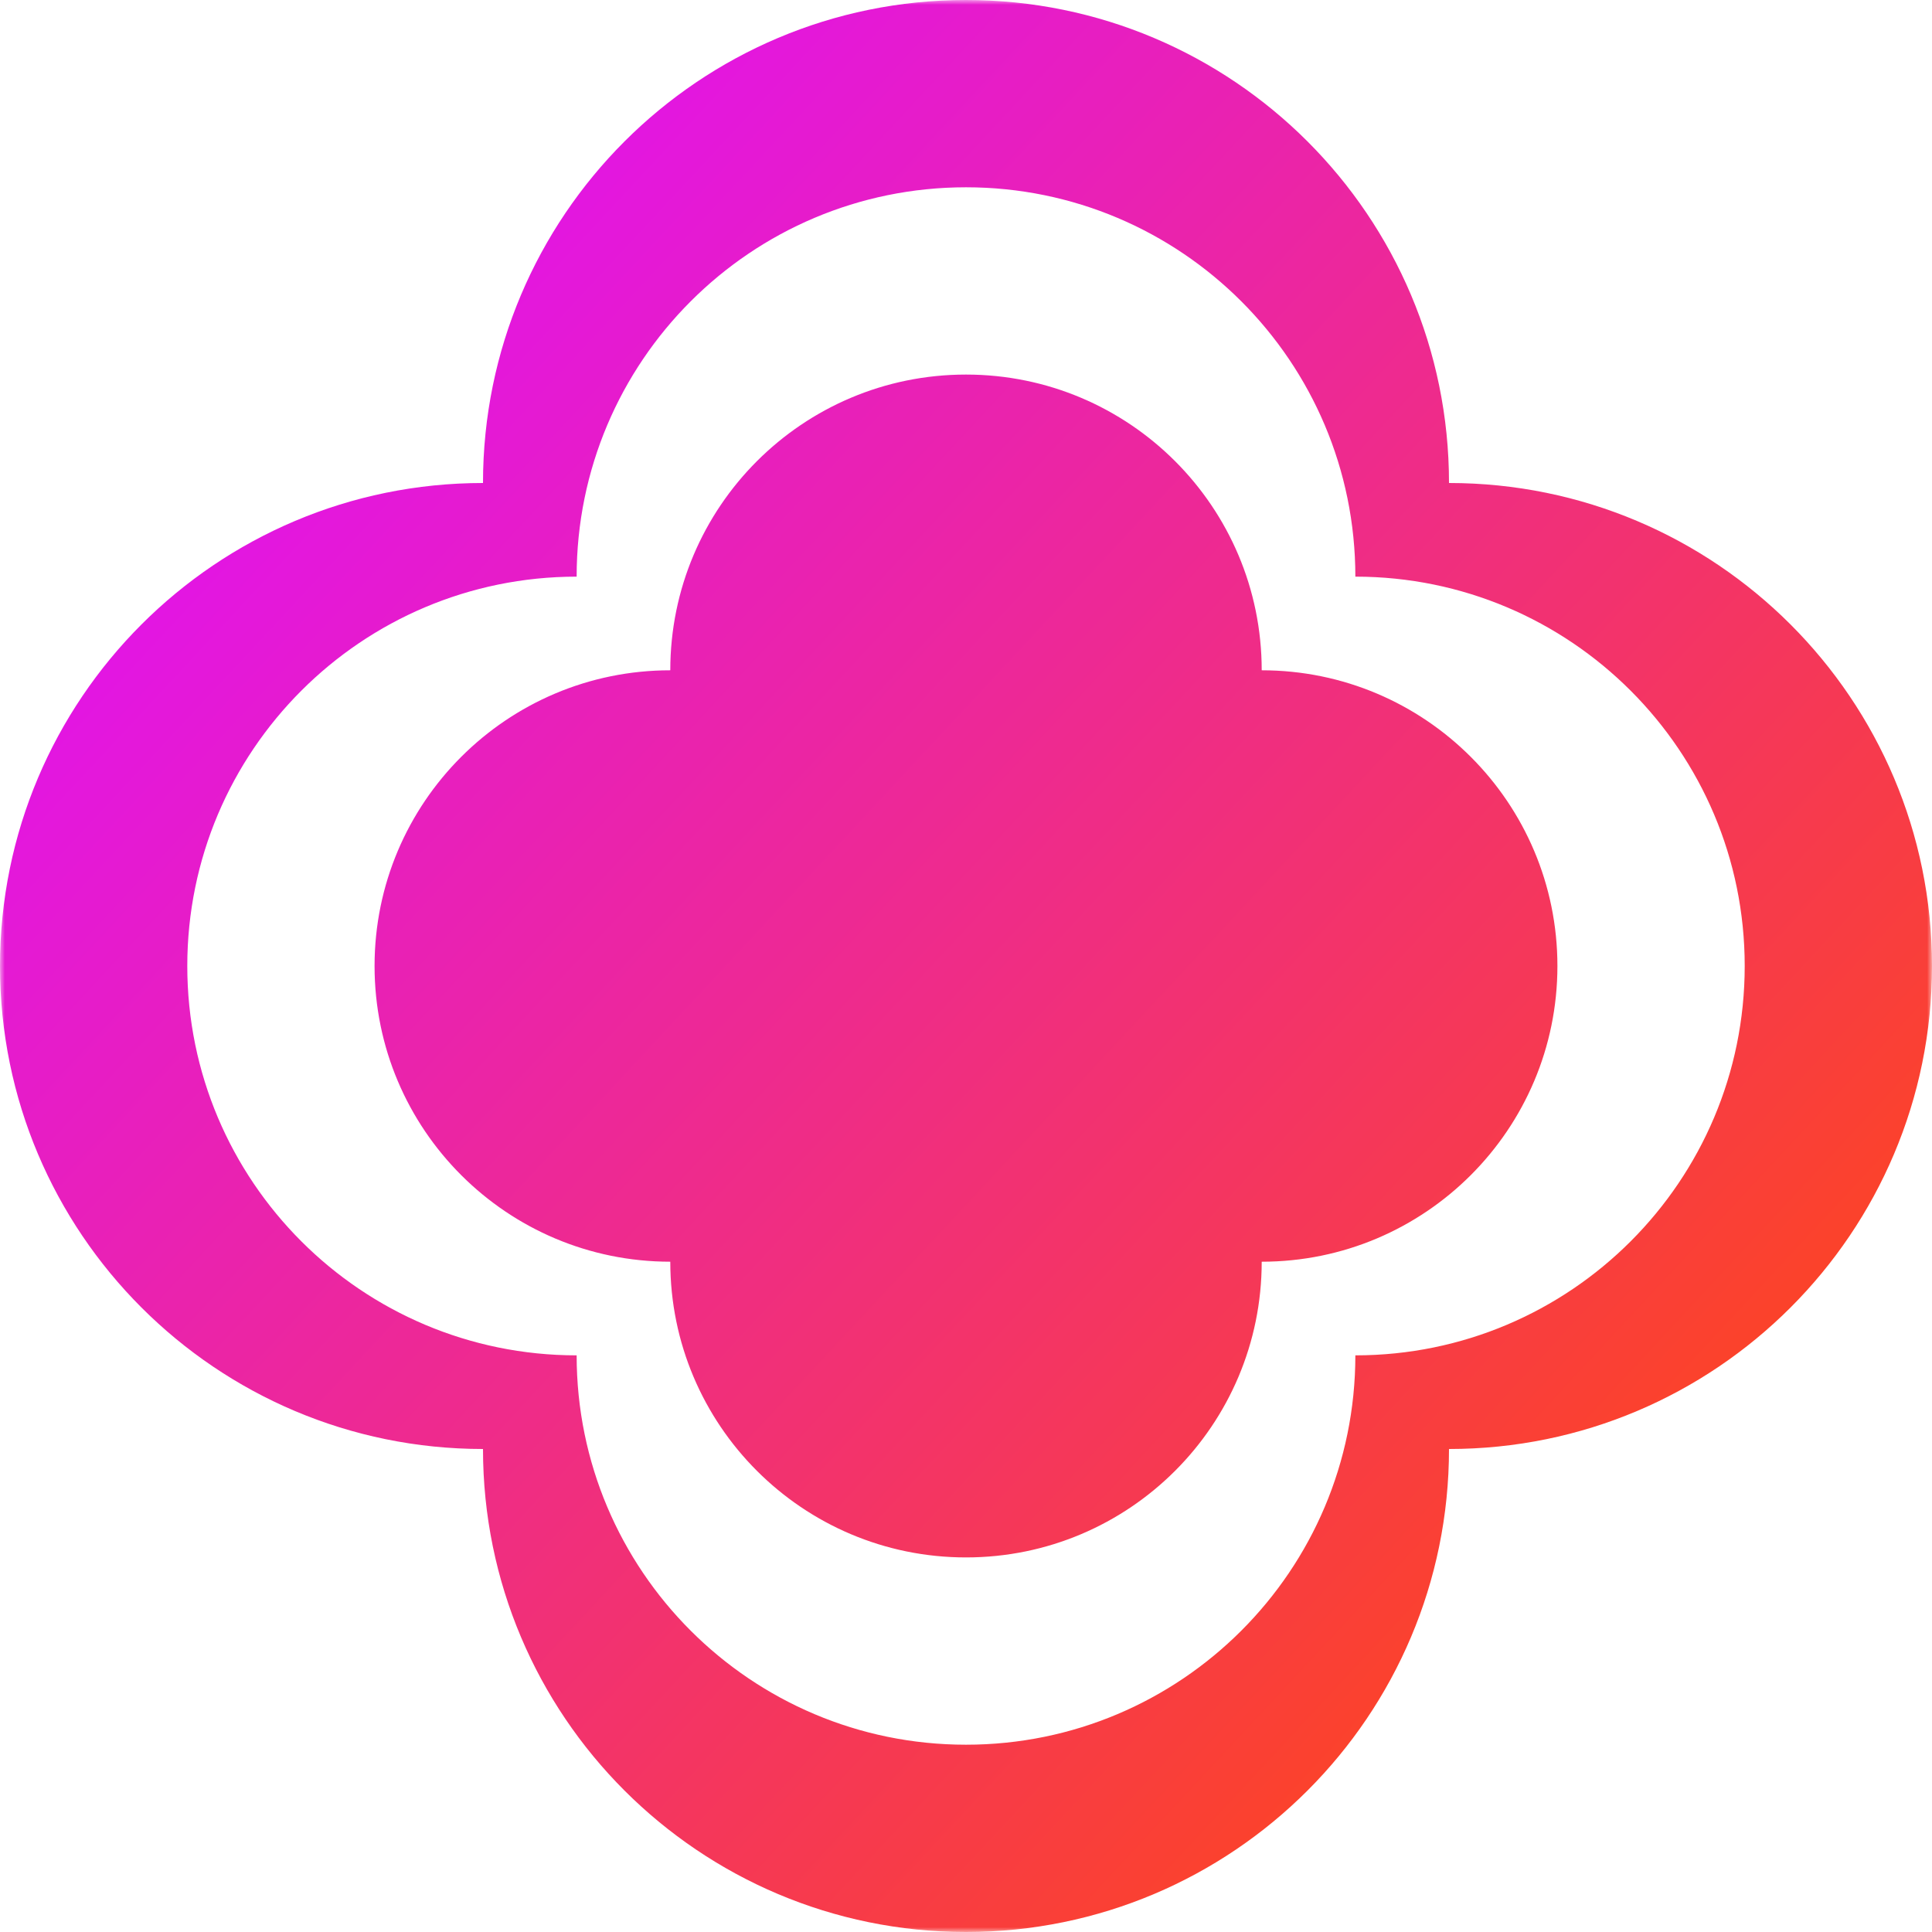 <svg xmlns="http://www.w3.org/2000/svg" width="200" height="200" fill="none"><g clip-path="url(#a)"><mask id="b" width="200" height="200" x="0" y="0" maskUnits="userSpaceOnUse" style="mask-type:luminance"><path fill="#fff" d="M200 0H0v200h200V0z"/></mask><g mask="url(#b)"><path fill="url(#c)" fill-rule="evenodd" d="M100 0C72.386 0 50 22.386 50 50 22.386 50 0 72.386 0 100s22.386 50 50 50c0 27.614 22.386 50 50 50s50-22.386 50-50c27.614 0 50-22.386 50-50s-22.386-50-50-50c0-27.614-22.386-50-50-50zm40.306 59.694c0-22.26-18.046-40.306-40.306-40.306-22.26 0-40.306 18.045-40.306 40.306-22.26 0-40.306 18.046-40.306 40.306 0 22.26 18.045 40.306 40.306 40.306 0 22.261 18.046 40.306 40.306 40.306 22.26 0 40.306-18.045 40.306-40.306 22.261 0 40.306-18.046 40.306-40.306 0-22.26-18.045-40.306-40.306-40.306zm-70.918 9.694c0-16.907 13.705-30.613 30.612-30.613 16.907 0 30.612 13.706 30.612 30.613 16.907 0 30.612 13.705 30.612 30.612 0 16.907-13.705 30.612-30.612 30.612 0 16.907-13.705 30.612-30.612 30.612-16.907 0-30.612-13.705-30.612-30.612-16.907 0-30.613-13.705-30.613-30.612 0-16.907 13.706-30.612 30.613-30.612z" clip-rule="evenodd"/></g></g><defs><linearGradient id="c" x1="14" x2="179" y1="26" y2="179.5" gradientUnits="userSpaceOnUse"><stop stop-color="#DF0FFF"/><stop offset="1" stop-color="#FF490F"/></linearGradient><clipPath id="a"><path fill="#fff" d="M0 0h200v200H0z"/></clipPath></defs></svg>